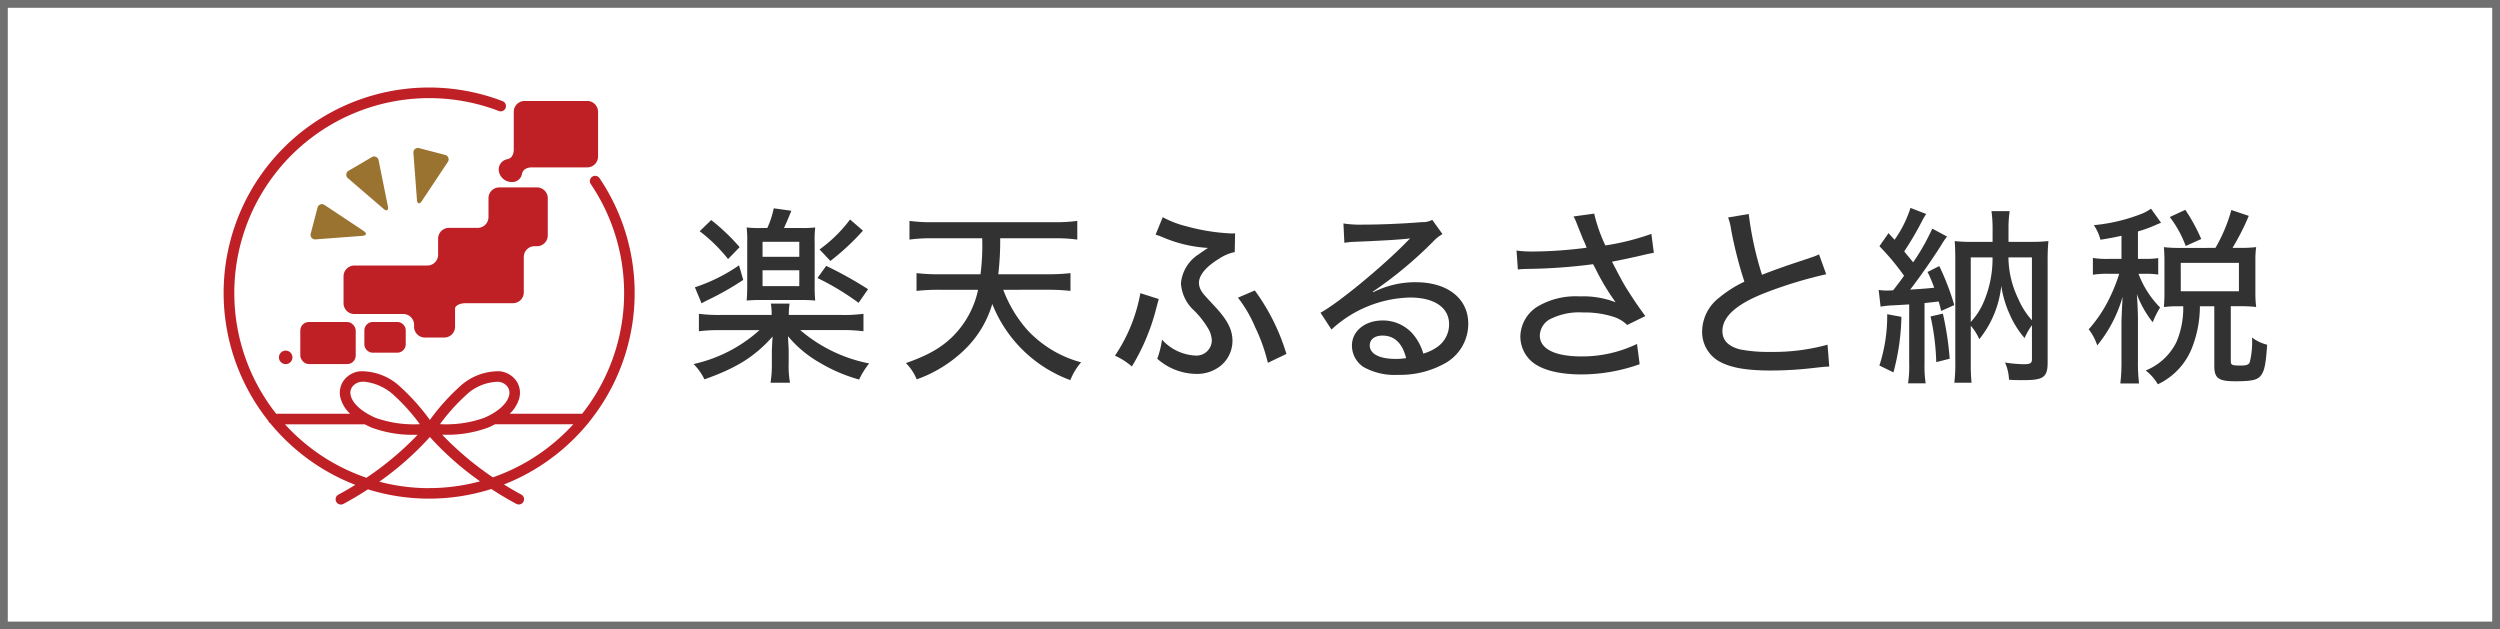 <svg id="グループ_2248" data-name="グループ 2248" xmlns="http://www.w3.org/2000/svg" width="320.642" height="80.723" viewBox="0 0 320.642 80.723">
  <g id="グループ_2232" data-name="グループ 2232" transform="translate(0 0)">
    <g id="長方形_1713" data-name="長方形 1713" transform="translate(0 0)" fill="#fff" stroke="#707070" stroke-width="1">
      <rect width="320.642" height="80.723" stroke="none"/>
      <rect x="0.5" y="0.5" width="319.642" height="79.723" fill="none"/>
    </g>
  </g>
  <g id="グループ_2247" data-name="グループ 2247" transform="translate(28.683 11.237)">
    <path id="パス_2666" data-name="パス 2666" d="M112.01,52.245a19.217,19.217,0,0,0,8.843,4.278,9.886,9.886,0,0,0-1.287,2.065,20.52,20.52,0,0,1-4.932-2.09,15.01,15.01,0,0,1-4.2-3.473c.024.339.024.339.048.85.048.9.048.922.048,1.117v1.482A12.036,12.036,0,0,0,110.7,59h-2.5a14.725,14.725,0,0,0,.17-2.527V55.016c0-.267.048-1.263.1-1.943-2.308,2.575-4.568,4.008-8.746,5.491A7.21,7.21,0,0,0,98.333,56.6a18.64,18.64,0,0,0,8.455-4.35h-4.956a20.308,20.308,0,0,0-2.818.147V50.157a19.835,19.835,0,0,0,2.818.147h6.511a7.844,7.844,0,0,0-.1-1.458h2.405a7.8,7.8,0,0,0-.1,1.458h6.729a19.088,19.088,0,0,0,2.844-.147v2.236a20.894,20.894,0,0,0-2.868-.147ZM104.7,45.808a36.889,36.889,0,0,1-4.373,2.5,9.865,9.865,0,0,0-.972.51L98.5,46.756a22,22,0,0,0,5.662-2.818Zm-4.105-7.677a26.883,26.883,0,0,1,3.644,3.474l-1.482,1.53a20.156,20.156,0,0,0-3.644-3.571Zm7.191,1.021a11.41,11.41,0,0,0,.826-2.527l2.26.315c-.559,1.362-.584,1.41-.947,2.212h2.186a13.04,13.04,0,0,0,1.823-.073,13.119,13.119,0,0,0-.073,1.944v5.442a18.125,18.125,0,0,0,.073,1.992c-.51-.049-1.093-.073-1.775-.073h-5.174c-.7,0-1.336.024-1.847.073.049-.584.073-1.021.073-1.968V41a14.392,14.392,0,0,0-.073-1.92,13.449,13.449,0,0,0,1.9.073Zm-.608,3.692h4.713V40.925h-4.713Zm0,3.766h4.713V44.571h-4.713Zm8.164-2.6A49.7,49.7,0,0,1,120.709,47l-1.215,1.749a33.5,33.5,0,0,0-5.273-3.183Zm4.713-4.519a30.668,30.668,0,0,1-4.179,3.887L114.489,41.9a17.848,17.848,0,0,0,3.911-3.838Z" transform="translate(-38.058 -21.146)" fill="#323232"/>
    <path id="パス_2665" data-name="パス 2665" d="M132.318,46.735a16.452,16.452,0,0,0,3.062,5.126,14.5,14.5,0,0,0,6.924,4.179,7.987,7.987,0,0,0-1.385,2.284,17.111,17.111,0,0,1-10.009-9.767,13.4,13.4,0,0,1-3.62,5.929,16.972,16.972,0,0,1-6.074,3.74,6.359,6.359,0,0,0-1.384-2.089c3.3-1.143,5.3-2.405,6.924-4.446a11.844,11.844,0,0,0,2.332-4.956h-5.029a25.851,25.851,0,0,0-2.866.146V44.6a23.629,23.629,0,0,0,2.842.146H129.4a29.752,29.752,0,0,0,.218-4.616h-6.365a20.035,20.035,0,0,0-2.964.17v-2.4a20.206,20.206,0,0,0,2.988.17h15.572a20.282,20.282,0,0,0,2.964-.17v2.4a19.9,19.9,0,0,0-2.94-.17h-6.948a38.007,38.007,0,0,1-.243,4.616h6.365a25.1,25.1,0,0,0,2.892-.146V46.88a25.851,25.851,0,0,0-2.866-.146Z" transform="translate(-32.326 -20.807)" fill="#323232"/>
    <path id="パス_2664" data-name="パス 2664" d="M146.617,48.023c-.1.364-.122.437-.291,1.068a27.224,27.224,0,0,1-3.159,7.58A8.792,8.792,0,0,0,141,55.286a20.957,20.957,0,0,0,3.257-8.018Zm.51-10.5a12.5,12.5,0,0,0,3.036,1.167,26,26,0,0,0,5.806.923,3.315,3.315,0,0,0,.437-.024L156.359,42a5.577,5.577,0,0,0-1.968.826c-1.725,1.045-2.623,2.137-2.623,3.134a2.055,2.055,0,0,0,.243.9c.266.462.266.462,1.846,2.163s2.212,2.94,2.212,4.373a4.15,4.15,0,0,1-1.507,3.182,4.847,4.847,0,0,1-3.158,1.045,7.666,7.666,0,0,1-4.98-1.943,11.622,11.622,0,0,0,.608-2.454,6.176,6.176,0,0,0,4.227,2.041,1.975,1.975,0,0,0,2.162-1.919,3.276,3.276,0,0,0-.535-1.653,11.514,11.514,0,0,0-1.725-2.186,5.151,5.151,0,0,1-1.7-3.5,4.938,4.938,0,0,1,2.26-3.716c.339-.243.437-.315,1.213-.827a17.242,17.242,0,0,1-5.9-1.409,7.109,7.109,0,0,0-.826-.291Zm11.807,9.4a26.861,26.861,0,0,1,4.056,8.14l-2.38,1.141a22.37,22.37,0,0,0-1.628-4.568,16.708,16.708,0,0,0-2.21-3.79Z" transform="translate(-26.68 -20.905)" fill="#323232"/>
    <path id="パス_2663" data-name="パス 2663" d="M164.751,38.256a14.2,14.2,0,0,0,2.576.147c2.21,0,5.078-.123,7.458-.317a2.666,2.666,0,0,0,1.36-.291l1.311,1.823a5.243,5.243,0,0,0-1.239,1,52,52,0,0,1-7.7,6.389l.048.073a11.9,11.9,0,0,1,5.466-1.288c4.082,0,6.731,2.09,6.731,5.32a5.792,5.792,0,0,1-3.255,5.224,11.729,11.729,0,0,1-5.711,1.336,8.191,8.191,0,0,1-4.494-1.02,3.318,3.318,0,0,1-1.458-2.746c0-1.846,1.677-3.207,3.913-3.207a5.074,5.074,0,0,1,4.129,2.018A6.813,6.813,0,0,1,175,54.947a6.081,6.081,0,0,0,1.823-.875,3.537,3.537,0,0,0,1.481-2.891c0-2.138-1.894-3.425-4.981-3.425a15.335,15.335,0,0,0-10.107,4.105L161.812,49.7c2.186-1.165,7.9-5.855,11.054-9.086l.413-.413-.025-.024c-.874.122-3.474.291-7.166.437a9.408,9.408,0,0,0-1.215.122Zm5.006,14.383c-1,0-1.629.486-1.629,1.263,0,1.069,1.239,1.725,3.281,1.725a8.008,8.008,0,0,0,1.384-.1c-.485-1.919-1.5-2.891-3.036-2.891" transform="translate(-21.131 -20.832)" fill="#323232"/>
    <path id="パス_2662" data-name="パス 2662" d="M181.661,41.9a14.674,14.674,0,0,0,2.21.122,54.937,54.937,0,0,0,6.779-.486,9.949,9.949,0,0,0-.464-1.093c-.217-.559-.559-1.384-.874-2.21a6.409,6.409,0,0,0-.339-.706l2.649-.364a20,20,0,0,0,1.433,4.081,31.534,31.534,0,0,0,5.9-1.482l.317,2.429c-.584.1-.778.146-1.6.339-1.749.389-1.8.413-3.764.8.8,1.555,1.359,2.6,1.652,3.086.728,1.191,1.725,2.7,2.623,3.887l-2.333,1.141a4.355,4.355,0,0,0-1.675-1.02,12.1,12.1,0,0,0-3.986-.583,8.227,8.227,0,0,0-4.348.922,2.475,2.475,0,0,0-1.191,2.042c0,1.7,1.92,2.673,5.323,2.673a16.254,16.254,0,0,0,7.141-1.6l.339,2.6a22.55,22.55,0,0,1-7.41,1.311c-3.254,0-5.635-.7-6.8-2.017a4.273,4.273,0,0,1-1.092-2.891,4.63,4.63,0,0,1,2.4-3.911,9.585,9.585,0,0,1,5.2-1.191,11.574,11.574,0,0,1,4.616.754l-.219-.315a28.464,28.464,0,0,1-2.259-3.79c-.219-.438-.267-.512-.413-.778a70.48,70.48,0,0,1-8.625.607c-.536.025-.632.025-1.021.073Z" transform="translate(-15.838 -21.002)" fill="#323232"/>
    <path id="パス_2660" data-name="パス 2660" d="M206.432,37.2a42.63,42.63,0,0,0,1.7,7.8c1.167-.461,1.919-.727,3.158-1.167l3.255-1.092a6.285,6.285,0,0,0,.9-.365l.923,2.552a55.489,55.489,0,0,0-7.749,2.356c-3.718,1.433-5.563,3.06-5.563,4.93,0,1.191.754,1.968,2.284,2.359a18.883,18.883,0,0,0,3.838.314,26.12,26.12,0,0,0,7.361-.923l.219,2.8c-.509.024-.583.024-1.895.17a47.611,47.611,0,0,1-5.563.341c-3.257,0-5.272-.366-6.779-1.241a4.346,4.346,0,0,1-2.065-3.885,5.537,5.537,0,0,1,2.163-4.2,15.09,15.09,0,0,1,3.255-2.065,53.542,53.542,0,0,1-1.7-6.658,7.273,7.273,0,0,0-.388-1.578Z" transform="translate(-10.827 -20.991)" fill="#323232"/>
    <path id="パス_2634" data-name="パス 2634" d="M218.329,47.107a6.814,6.814,0,0,0,1.068.072c.2,0,.293,0,.778-.023.2-.243.2-.243.584-.754.194-.243.413-.535.826-1.117a30.947,30.947,0,0,0-3.159-3.79l1.167-1.677c.365.413.485.535.778.851a14.953,14.953,0,0,0,2.041-4.082l2.015.778a7.221,7.221,0,0,0-.533.9,40.132,40.132,0,0,1-2.284,3.889c.194.266.365.461.462.583.413.485.461.559.68.826a28.045,28.045,0,0,0,2.452-4.324l1.9,1.021a8.237,8.237,0,0,0-.778,1.141c-.972,1.555-2.866,4.276-3.961,5.661,1.6-.1,1.92-.122,3.087-.243A18.331,18.331,0,0,0,224.6,44.8l1.506-.754a32.228,32.228,0,0,1,1.919,5l-1.676.754c-.146-.583-.2-.778-.317-1.215-.631.072-.8.1-1.82.2v7.774a14.234,14.234,0,0,0,.146,2.527h-2.261a14.672,14.672,0,0,0,.147-2.527v-7.6c-.706.048-1.141.072-2.041.12a11.242,11.242,0,0,0-1.629.171Zm2.916,3.45a29.228,29.228,0,0,1-1.022,7.119l-1.8-.875a20.578,20.578,0,0,0,1-6.584Zm5.32-.413a39.593,39.593,0,0,1,.874,5.781l-1.724.438a30.56,30.56,0,0,0-.731-5.856Zm11.3-9.209a17.984,17.984,0,0,0,2.236-.1,25.05,25.05,0,0,0-.1,2.527V56.412c0,1.871-.535,2.26-3.036,2.26-.827,0-1.215,0-1.919-.049a5.9,5.9,0,0,0-.512-2.21,16.881,16.881,0,0,0,2.455.219c.754,0,1-.146,1-.608v-4.4a8.995,8.995,0,0,0-.947,1.652,11.7,11.7,0,0,1-1.871-2.964,13.518,13.518,0,0,1-1.117-3.742,13.017,13.017,0,0,1-2.818,6.851,6.765,6.765,0,0,0-1.093-1.725v4.689a23.624,23.624,0,0,0,.1,2.623h-2.21a20.946,20.946,0,0,0,.123-2.769V43.317c0-1.141-.025-1.7-.073-2.478a17.986,17.986,0,0,0,2.234.1h2.623V39.26a16.222,16.222,0,0,0-.144-2.26h2.332a15.3,15.3,0,0,0-.146,2.26v1.676Zm-7.725,10.278a8.821,8.821,0,0,0,1.773-2.842,14.09,14.09,0,0,0,1.02-5.443h-2.793Zm4.835-8.285a12.341,12.341,0,0,0,1.264,5.32,9.828,9.828,0,0,0,1.748,2.746V42.928Z" transform="translate(-6.06 -21.155)" fill="#323232"/>
    <path id="パス_2633" data-name="パス 2633" d="M243.8,40.137c-.9.2-1.362.293-2.7.51a5.78,5.78,0,0,0-.85-1.871,22.455,22.455,0,0,0,6.317-1.53,6.7,6.7,0,0,0,1.02-.583l1.287,1.8c-.242.1-.362.146-.632.267a16.427,16.427,0,0,1-2.331.85V43.1h.923a10.233,10.233,0,0,0,1.677-.1v2.113a10.287,10.287,0,0,0-1.677-.1h-.851a12.276,12.276,0,0,0,2.77,4.326,11.392,11.392,0,0,0-.947,1.894,13.425,13.425,0,0,1-2.042-3.619c.073.728.147,2.4.147,3.134v5.418a21.047,21.047,0,0,0,.146,2.916h-2.405a22.99,22.99,0,0,0,.146-2.916V51.313c0-.607.1-2.551.147-3.353A17.287,17.287,0,0,1,240.69,54.2a6.9,6.9,0,0,0-1.092-2.065,17.7,17.7,0,0,0,2.478-3.62,22.165,22.165,0,0,0,1.433-3.5h-1.385a10.64,10.64,0,0,0-1.992.123V42.98a10.75,10.75,0,0,0,1.992.123H243.8Zm12.05,1.555a20.4,20.4,0,0,0,2.042-4.859l2.233.752a31.21,31.21,0,0,1-2.087,4.107h1.045a16.183,16.183,0,0,0,1.991-.1,11.075,11.075,0,0,0-.1,1.652V47.5a13.819,13.819,0,0,0,.1,1.773,16.182,16.182,0,0,0-1.991-.1h-1.264V56.2c0,.51.146.584,1.264.584.727,0,1.02-.1,1.165-.413a10.686,10.686,0,0,0,.293-3.183,5.348,5.348,0,0,0,1.942.923c-.17,2.5-.341,3.279-.754,3.887-.461.631-1.14.8-3.352.8-2.138,0-2.673-.388-2.673-1.967V49.175h-1.847a14.713,14.713,0,0,1-1.045,5.418,8.685,8.685,0,0,1-4.348,4.592,6.388,6.388,0,0,0-1.554-1.773,7.5,7.5,0,0,0,3.96-3.692,11.233,11.233,0,0,0,.851-4.544h-.583a14.829,14.829,0,0,0-1.9.1c.048-.607.073-1.167.073-1.8V43.32c0-.535-.025-1.143-.073-1.725a15.466,15.466,0,0,0,1.919.1Zm-3.813-.243a14.086,14.086,0,0,0-2.042-3.716l1.991-.923a22.911,22.911,0,0,1,2.042,3.742Zm-.632,5.806h7.458V43.612H251.4Z" transform="translate(-0.388 -21.135)" fill="#323232"/>
    <path id="パス_2670" data-name="パス 2670" d="M68.5,37.754c.109.543-.144.692-.565.331l-4.521-3.891a.589.589,0,0,1,.092-1.016l2.885-1.688a.588.588,0,0,1,.93.417Z" transform="translate(-47.436 -22.543)" fill="#9b7331"/>
    <path id="パス_2672" data-name="パス 2672" d="M66.348,39.638c.461.307.388.592-.166.633l-5.948.446a.589.589,0,0,1-.652-.784l.846-3.234a.588.588,0,0,1,.953-.364Z" transform="translate(-48.4 -21.256)" fill="#9b7331"/>
    <path id="パス_2671" data-name="パス 2671" d="M70.415,37.149c.042.552.327.627.633.166l3.3-4.968a.588.588,0,0,0-.364-.953l-3.234-.846a.589.589,0,0,0-.784.652Z" transform="translate(-45.623 -22.773)" fill="#9b7331"/>
    <path id="パス_2669" data-name="パス 2669" d="M81.478,38.313A1.387,1.387,0,0,1,80.094,39.7H76.4a1.386,1.386,0,0,0-1.382,1.383v2.063a1.387,1.387,0,0,1-1.383,1.383H64.27a1.386,1.386,0,0,0-1.382,1.383v3.453a1.386,1.386,0,0,0,1.382,1.383h6.285a1.386,1.386,0,0,1,1.382,1.383v.253a1.387,1.387,0,0,0,1.383,1.382h2.488a1.387,1.387,0,0,0,1.383-1.382V50.051c0-.383.622-.694,1.382-.694h6.05a1.387,1.387,0,0,0,1.383-1.383v-4.54a1.387,1.387,0,0,1,1.383-1.383H87.7a1.387,1.387,0,0,0,1.383-1.383V35.891A1.386,1.386,0,0,0,87.7,34.509H82.861a1.386,1.386,0,0,0-1.383,1.382Z" transform="translate(-47.51 -21.71)" fill="#be2026"/>
    <path id="長方形_1711" data-name="長方形 1711" d="M1.092,0H4.215A1.091,1.091,0,0,1,5.306,1.091V2.844A1.092,1.092,0,0,1,4.214,3.936H1.092A1.092,1.092,0,0,1,0,2.844V1.092A1.092,1.092,0,0,1,1.092,0Z" transform="translate(18.049 30.061)" fill="#be2026"/>
    <rect id="長方形_1712" data-name="長方形 1712" width="7.107" height="5.396" rx="1.092" transform="translate(9.833 30.062)" fill="#be2026"/>
    <path id="パス_2673" data-name="パス 2673" d="M56.348,51.9a.865.865,0,1,0,.864-.864.867.867,0,0,0-.864.864" transform="translate(-49.255 -17.303)" fill="#be2026"/>
    <path id="パス_2667" data-name="パス 2667" d="M81.912,25.757a1.387,1.387,0,0,0-1.383,1.383v4.8c0,.761-.312,1.174-.8,1.283a1.332,1.332,0,0,0-1.094,1.618,1.664,1.664,0,0,0,1.648,1.311,1.261,1.261,0,0,0,1.3-1.035c.089-.5.521-.842,1.282-.842h7.091a1.387,1.387,0,0,0,1.383-1.383V27.14a1.387,1.387,0,0,0-1.383-1.383Z" transform="translate(-43.318 -24.044)" fill="#be2026"/>
    <path id="パス_2668" data-name="パス 2668" d="M97.635,67.269a26.325,26.325,0,0,0,1.321-31.252.676.676,0,1,0-1.121.756,24.969,24.969,0,0,1-1.1,29.456H87.438a4.309,4.309,0,0,0,1.219-1.968A2.687,2.687,0,0,0,88.2,61.9a2.977,2.977,0,0,0-2.072-1.117,7.3,7.3,0,0,0-5.138,2,27.368,27.368,0,0,0-3.79,4.245,27.435,27.435,0,0,0-3.79-4.245,7.3,7.3,0,0,0-5.139-2A2.979,2.979,0,0,0,66.2,61.9a2.69,2.69,0,0,0-.452,2.361,4.312,4.312,0,0,0,1.217,1.966H57.48A25,25,0,0,1,86.02,27.393.676.676,0,1,0,86.5,26.13,26.344,26.344,0,0,0,56.458,67.116a.659.659,0,0,0,.274.347,26.447,26.447,0,0,0,10.9,7.889c-.681.423-1.392.841-2.148,1.245a.677.677,0,1,0,.641,1.192c1.127-.605,2.165-1.232,3.131-1.861a26.373,26.373,0,0,0,15.827-.044c.985.645,2.044,1.287,3.2,1.905a.676.676,0,1,0,.64-1.192c-.783-.421-1.519-.852-2.224-1.291a26.467,26.467,0,0,0,10.831-7.9.638.638,0,0,0,.106-.133m-15.789-3.44a6.125,6.125,0,0,1,4.129-1.7,1.652,1.652,0,0,1,1.158.6,1.34,1.34,0,0,1,.213,1.2c-.263,1.029-1.424,2.058-3.184,2.827a14.566,14.566,0,0,1-5.665.808,25.045,25.045,0,0,1,3.349-3.732m-14.572-1.1a1.647,1.647,0,0,1,1.158-.6,3.016,3.016,0,0,1,.308-.015,6.618,6.618,0,0,1,3.822,1.716,25.046,25.046,0,0,1,3.349,3.732,14.629,14.629,0,0,1-5.665-.808c-1.762-.766-2.922-1.8-3.186-2.825a1.344,1.344,0,0,1,.214-1.2m-8.655,4.854H68.86c.269.142.547.281.844.409a15.049,15.049,0,0,0,5.653.931l.276,0a39.814,39.814,0,0,1-6.57,5.511,25.063,25.063,0,0,1-10.444-6.849m18.487,8.184a24.978,24.978,0,0,1-6.392-.83A38.762,38.762,0,0,0,77.2,69.215,38.744,38.744,0,0,0,83.636,74.9a25.006,25.006,0,0,1-6.53.869m8.173-1.377a39.885,39.885,0,0,1-6.5-5.469l.274,0a15.041,15.041,0,0,0,5.653-.931c.3-.128.576-.267.844-.409H95.593A25.093,25.093,0,0,1,85.279,74.39" transform="translate(-50.748 -24.404)" fill="#be2026"/>
  </g>
</svg>
